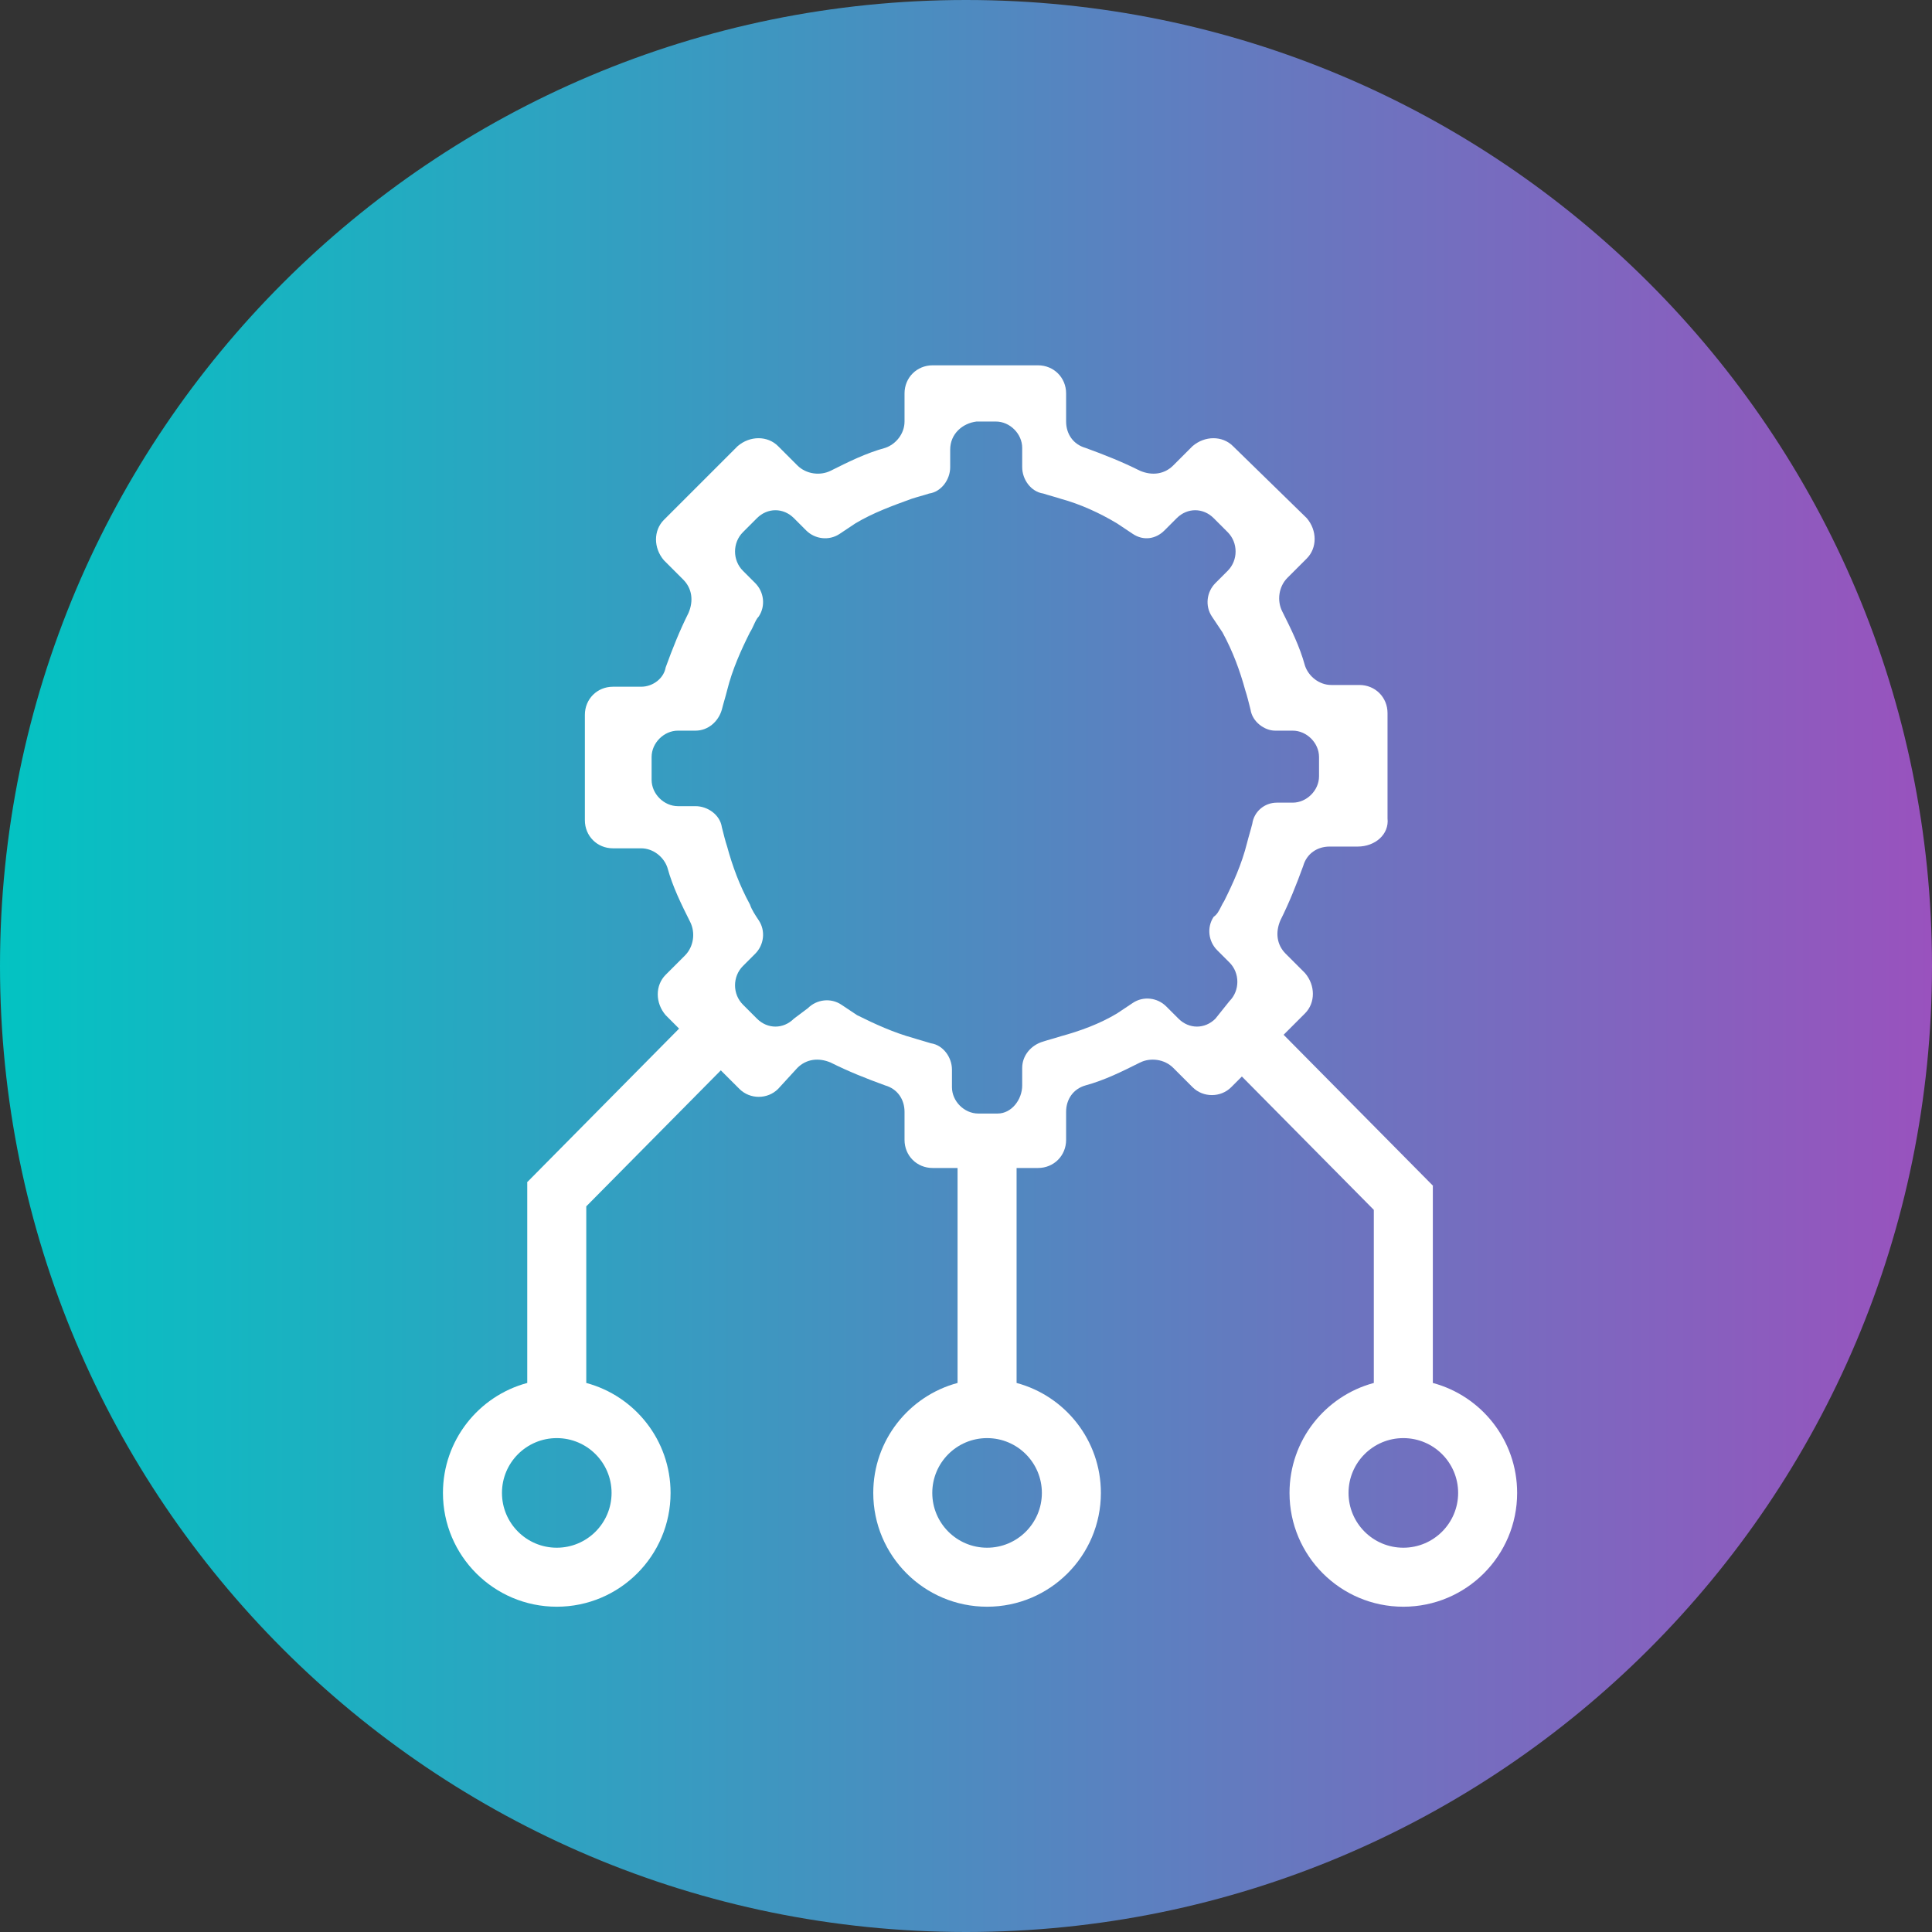 <svg width="115" height="115" viewBox="0 0 115 115" fill="none" xmlns="http://www.w3.org/2000/svg">
<rect x="0" y="0" width="115" height="115" fill="#333333" stroke="none"/>
<path d="M57.5 115C89.256 115 115 89.256 115 57.5C115 25.744 89.256 0 57.5 0C25.744 0 0 25.744 0 57.5C0 89.256 25.744 115 57.5 115Z" fill="url(#paint0_linear_19658_4138)"/>
<path fill-rule="evenodd" clip-rule="evenodd" d="M82.591 48.718V42.446C82.591 41.505 81.859 40.773 80.918 40.773H79.245C78.514 40.773 77.886 40.25 77.677 39.623C77.364 38.473 76.841 37.427 76.318 36.382C76.004 35.755 76.109 34.918 76.632 34.395L77.782 33.245C78.409 32.618 78.409 31.573 77.782 30.841L73.391 26.555C72.764 25.927 71.718 25.927 70.986 26.555L69.836 27.705C69.314 28.227 68.582 28.332 67.85 28.018C66.805 27.495 65.759 27.077 64.609 26.659C63.877 26.45 63.459 25.823 63.459 25.091V23.418C63.459 22.477 62.727 21.745 61.786 21.745H55.514C54.573 21.745 53.841 22.477 53.841 23.418V25.091C53.841 25.823 53.318 26.45 52.691 26.659C51.541 26.973 50.495 27.495 49.45 28.018C48.823 28.332 47.986 28.227 47.464 27.705L46.314 26.555C45.686 25.927 44.641 25.927 43.909 26.555L39.518 30.945C38.891 31.573 38.891 32.618 39.518 33.35L40.668 34.5C41.191 35.023 41.295 35.755 40.982 36.486C40.459 37.532 40.041 38.577 39.623 39.727C39.518 40.355 38.891 40.877 38.159 40.877H36.486C35.545 40.877 34.814 41.609 34.814 42.55V48.823C34.814 49.764 35.545 50.495 36.486 50.495H38.159C38.891 50.495 39.518 51.018 39.727 51.645C40.041 52.795 40.564 53.841 41.086 54.886C41.4 55.514 41.295 56.35 40.773 56.873L39.623 58.023C38.995 58.65 38.995 59.696 39.623 60.427L40.422 61.227L31.389 70.359H31.384V70.363L31.369 70.379L31.384 70.393V82.319C28.494 83.093 26.366 85.73 26.366 88.864C26.366 92.605 29.399 95.638 33.141 95.638C36.882 95.638 39.915 92.605 39.915 88.864C39.915 85.73 37.787 83.093 34.897 82.319V71.807L42.906 63.711L44.014 64.818C44.641 65.445 45.686 65.445 46.314 64.818L47.464 63.564C47.986 63.041 48.718 62.936 49.45 63.25C50.495 63.773 51.541 64.191 52.691 64.609C53.423 64.818 53.841 65.445 53.841 66.177V67.85C53.841 68.791 54.573 69.523 55.514 69.523H56.998V82.319C54.108 83.093 51.98 85.73 51.98 88.864C51.98 92.605 55.013 95.638 58.755 95.638C62.496 95.638 65.529 92.605 65.529 88.864C65.529 85.73 63.401 83.093 60.511 82.319V69.523H61.786C62.727 69.523 63.459 68.791 63.459 67.85V66.177C63.459 65.445 63.877 64.818 64.609 64.609C65.759 64.296 66.805 63.773 67.85 63.25C68.477 62.936 69.314 63.041 69.836 63.564L70.986 64.714C71.614 65.341 72.659 65.341 73.286 64.714L73.922 64.078L81.775 72.016V82.319C78.885 83.093 76.757 85.73 76.757 88.864C76.757 92.605 79.79 95.638 83.532 95.638C87.273 95.638 90.306 92.605 90.306 88.864C90.306 85.73 88.178 83.093 85.288 82.319V70.603L85.303 70.588L85.288 70.573V70.568H85.284L76.406 61.594L77.677 60.323C78.305 59.696 78.305 58.65 77.677 57.918L76.527 56.768C76.004 56.245 75.9 55.514 76.214 54.782C76.736 53.736 77.154 52.691 77.573 51.541C77.782 50.809 78.409 50.391 79.141 50.391H80.814C81.859 50.391 82.695 49.659 82.591 48.718ZM76.004 47.777C75.273 47.777 74.645 48.3 74.541 49.032C74.489 49.241 74.436 49.424 74.384 49.607C74.332 49.79 74.279 49.973 74.227 50.182C73.914 51.436 73.391 52.586 72.868 53.632C72.798 53.736 72.74 53.853 72.682 53.969C72.566 54.201 72.45 54.433 72.241 54.573C71.823 55.2 71.927 56.036 72.45 56.559L73.182 57.291C73.809 57.918 73.809 58.964 73.182 59.591L72.345 60.636C71.718 61.264 70.777 61.264 70.15 60.636L69.418 59.905C68.895 59.382 68.059 59.277 67.432 59.696L66.491 60.323C65.445 60.95 64.295 61.368 63.145 61.682C62.989 61.734 62.806 61.786 62.623 61.839C62.44 61.891 62.257 61.943 62.1 61.995C61.368 62.205 60.845 62.832 60.845 63.564V64.609C60.845 65.445 60.218 66.282 59.382 66.282H58.232C57.395 66.282 56.664 65.55 56.664 64.714V63.668C56.664 62.936 56.141 62.205 55.409 62.1C55.252 62.048 55.069 61.995 54.886 61.943L54.886 61.943C54.703 61.891 54.52 61.839 54.364 61.786C53.214 61.473 52.064 60.95 51.018 60.427L50.077 59.8C49.45 59.382 48.614 59.486 48.091 60.009L47.255 60.636C46.627 61.264 45.686 61.264 45.059 60.636L44.223 59.8C43.595 59.173 43.595 58.127 44.223 57.5L44.955 56.768C45.477 56.245 45.582 55.409 45.164 54.782C44.955 54.468 44.745 54.155 44.641 53.841C44.014 52.691 43.595 51.541 43.282 50.391C43.177 50.077 43.073 49.659 42.968 49.241C42.864 48.509 42.132 47.986 41.4 47.986H40.355C39.518 47.986 38.786 47.255 38.786 46.418V45.059C38.786 44.223 39.518 43.491 40.355 43.491H41.4C42.132 43.491 42.759 42.968 42.968 42.236C43.02 42.027 43.073 41.844 43.125 41.661C43.177 41.478 43.23 41.295 43.282 41.086C43.595 39.832 44.118 38.682 44.641 37.636C44.731 37.501 44.802 37.346 44.87 37.196L44.87 37.196C44.96 37 45.045 36.814 45.164 36.696C45.582 36.068 45.477 35.232 44.955 34.709L44.223 33.977C43.595 33.35 43.595 32.305 44.223 31.677L45.059 30.841C45.686 30.214 46.627 30.214 47.255 30.841L47.986 31.573C48.509 32.096 49.345 32.2 49.973 31.782L50.914 31.155C51.959 30.527 53.109 30.109 54.259 29.691C54.416 29.639 54.599 29.586 54.782 29.534L54.782 29.534C54.965 29.482 55.148 29.43 55.304 29.377C56.036 29.273 56.559 28.541 56.559 27.809V26.764C56.559 25.823 57.291 25.195 58.127 25.091H59.277C60.114 25.091 60.845 25.823 60.845 26.659V27.809C60.845 28.541 61.368 29.273 62.1 29.377C62.257 29.43 62.44 29.482 62.623 29.534L62.623 29.534L62.623 29.534L62.623 29.534L62.623 29.534L62.623 29.534L62.623 29.534L62.623 29.534C62.806 29.586 62.989 29.639 63.145 29.691C64.295 30.005 65.445 30.527 66.491 31.155L67.432 31.782C68.059 32.2 68.791 32.096 69.314 31.573L70.045 30.841C70.673 30.214 71.614 30.214 72.241 30.841L73.077 31.677C73.704 32.305 73.704 33.35 73.077 33.977L72.345 34.709C71.823 35.232 71.718 36.068 72.136 36.696L72.764 37.636C73.391 38.786 73.809 39.936 74.123 41.086C74.227 41.4 74.332 41.818 74.436 42.236C74.541 42.968 75.273 43.491 75.9 43.491H76.945C77.782 43.491 78.514 44.223 78.514 45.059V46.209C78.514 47.045 77.782 47.777 76.945 47.777H76.004ZM55.493 88.864C55.493 87.062 56.953 85.602 58.755 85.602C60.556 85.602 62.016 87.062 62.016 88.864C62.016 90.665 60.556 92.126 58.755 92.126C56.953 92.126 55.493 90.665 55.493 88.864ZM83.532 85.602C81.73 85.602 80.27 87.062 80.27 88.864C80.27 90.665 81.73 92.126 83.532 92.126C85.333 92.126 86.794 90.665 86.794 88.864C86.794 87.062 85.333 85.602 83.532 85.602ZM29.879 88.864C29.879 87.062 31.339 85.602 33.141 85.602C34.942 85.602 36.403 87.062 36.403 88.864C36.403 90.665 34.942 92.126 33.141 92.126C31.339 92.126 29.879 90.665 29.879 88.864Z" fill="white"/>
<defs>
<linearGradient id="paint0_linear_19658_4138" x1="114.958" y1="57.469" x2="0.021" y2="57.469" gradientUnits="userSpaceOnUse">
<stop stop-color="#9952BE"/>
<stop offset="1" stop-color="#03C3C2"/>
</linearGradient>
</defs>
</svg>
